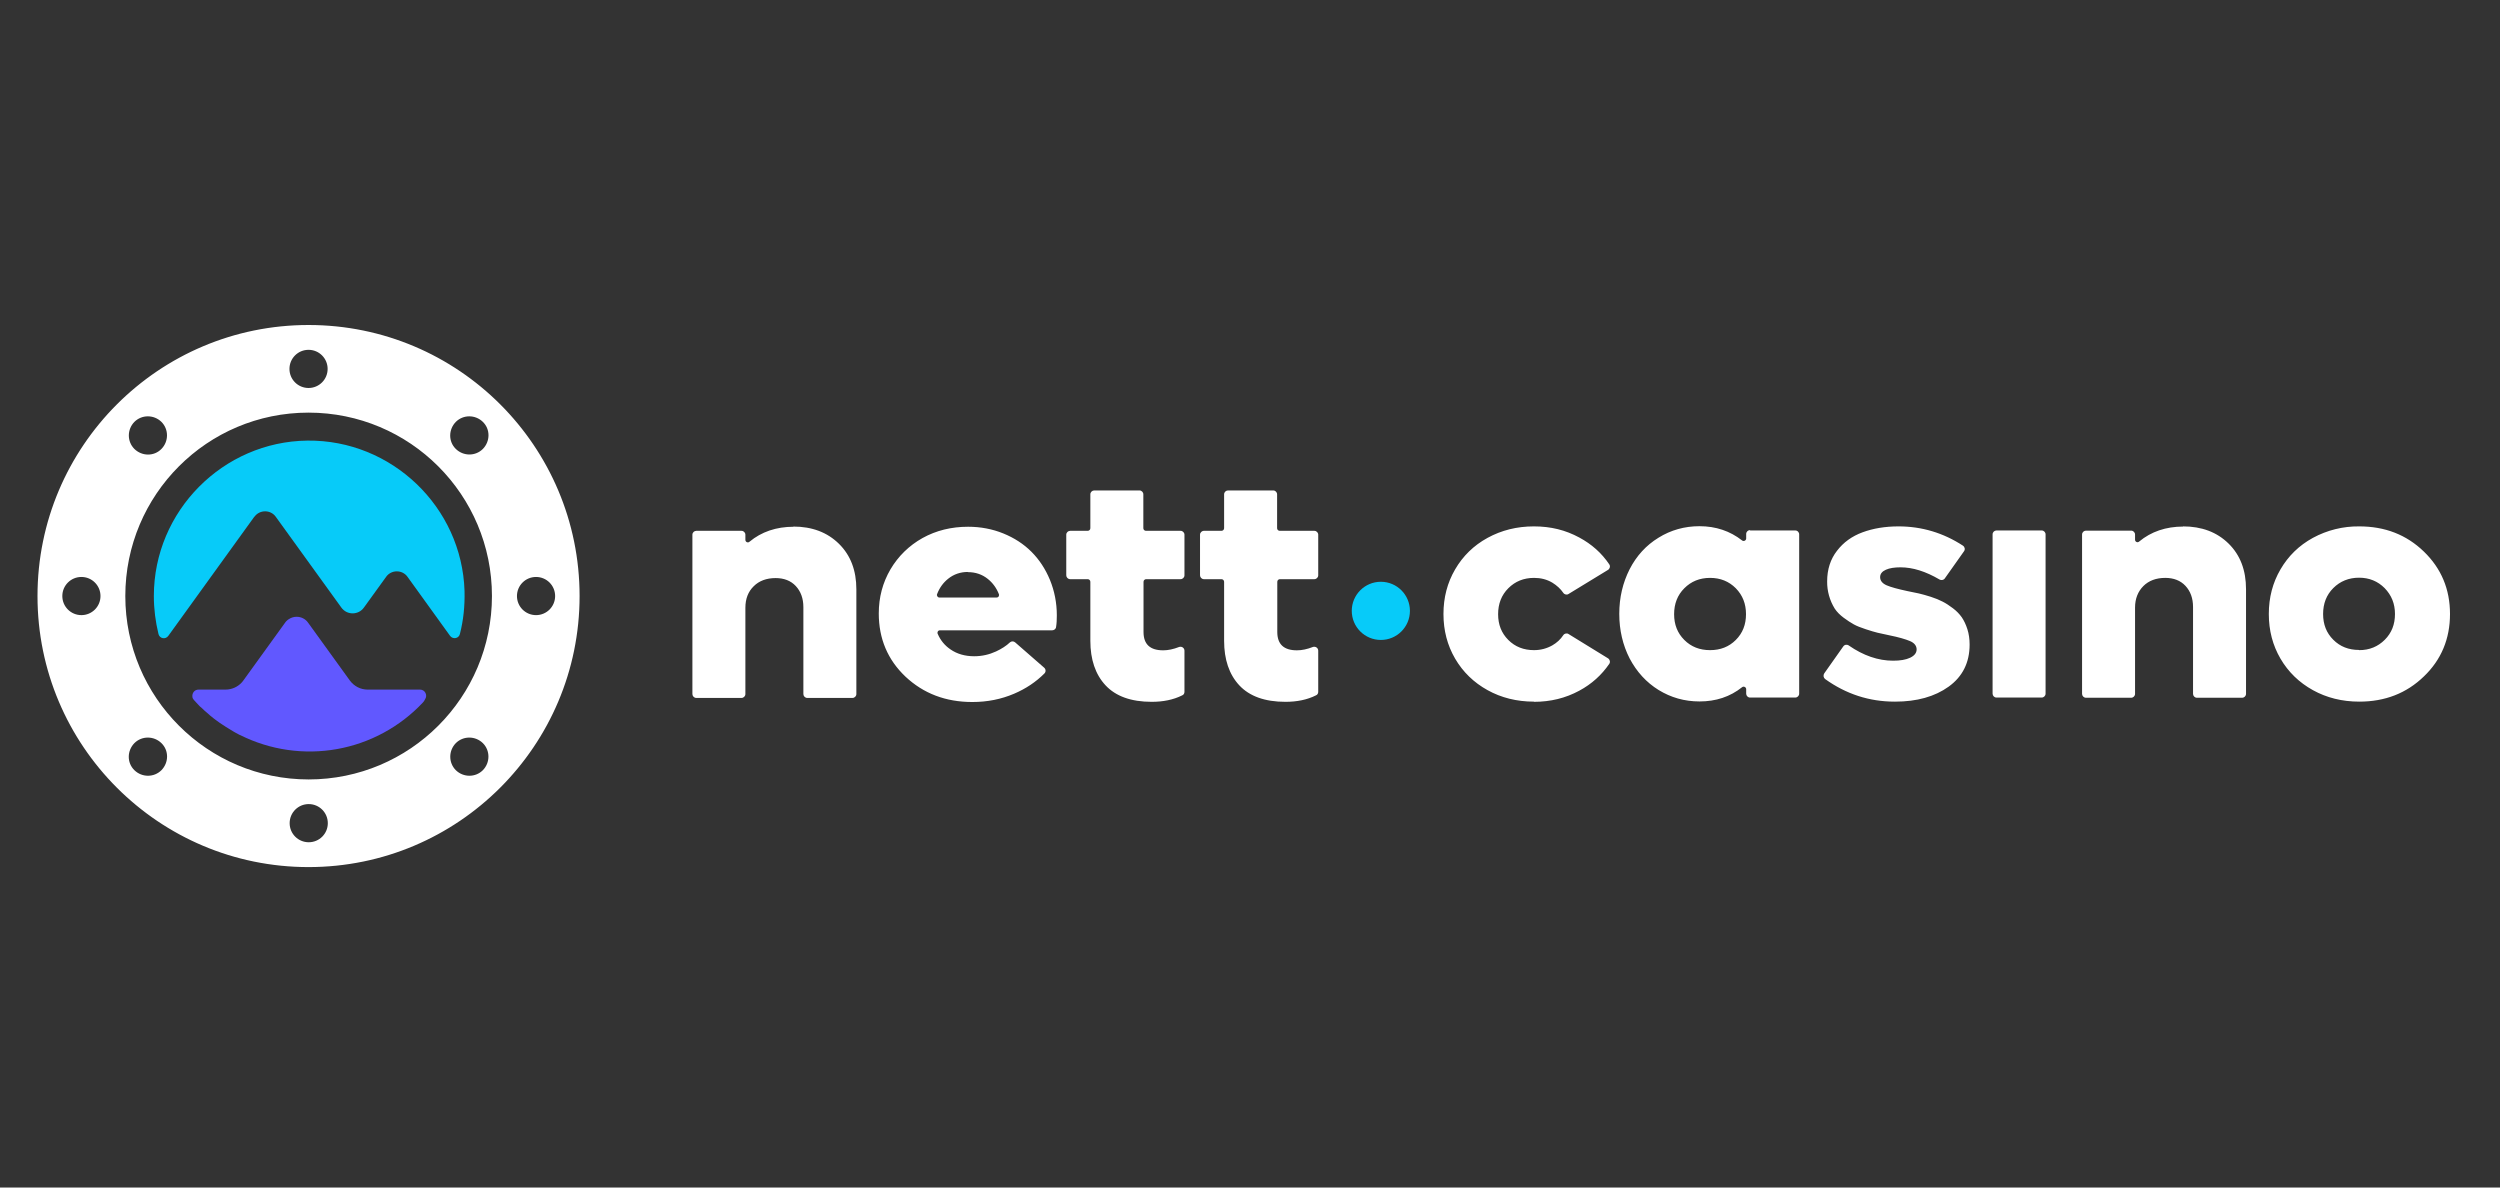 <svg width="200" height="95" viewBox="0 0 200 95" fill="none" xmlns="http://www.w3.org/2000/svg">
<rect x="0" y="0" width="200" height="95" fill="#333333" stroke="none"/>
<path d="M20.355 41.34C20.77 40.762 21.645 40.762 22.06 41.34L27.306 48.602C27.751 49.225 28.67 49.225 29.115 48.602L30.893 46.142C31.308 45.564 32.183 45.564 32.598 46.142L36.007 50.87C36.229 51.166 36.703 51.092 36.792 50.721C37.074 49.625 37.192 48.483 37.163 47.283C36.955 40.554 31.323 35.174 24.594 35.248C17.866 35.322 12.308 40.865 12.308 47.683C12.308 48.736 12.441 49.743 12.678 50.721C12.767 51.092 13.241 51.181 13.464 50.87L20.355 41.325V41.34Z" fill="#07CBF9"/>
<path d="M33.621 55.168H29.411C28.848 55.168 28.329 54.901 27.989 54.442L24.639 49.803C24.535 49.657 24.396 49.54 24.236 49.46C24.076 49.38 23.899 49.34 23.72 49.343C23.513 49.343 23.305 49.403 23.127 49.521C23.068 49.551 23.009 49.595 22.964 49.64C22.905 49.684 22.86 49.743 22.816 49.803L19.466 54.442C19.466 54.442 19.392 54.531 19.363 54.575L19.333 54.605C19.007 54.96 18.533 55.168 18.044 55.168H15.88C15.554 55.168 15.361 55.45 15.391 55.731C15.391 55.82 15.435 55.909 15.509 55.998C15.643 56.146 15.776 56.294 15.924 56.443C15.969 56.502 16.028 56.546 16.087 56.591C16.176 56.68 16.265 56.769 16.369 56.858C16.443 56.917 16.502 56.976 16.576 57.035C16.665 57.109 16.739 57.184 16.828 57.258L17.066 57.45C17.14 57.51 17.214 57.569 17.303 57.628C17.392 57.688 17.48 57.762 17.569 57.821C17.643 57.865 17.718 57.925 17.792 57.969C17.895 58.043 17.984 58.102 18.088 58.162C18.147 58.206 18.221 58.236 18.281 58.28C18.399 58.354 18.503 58.414 18.622 58.488C18.666 58.517 18.725 58.547 18.77 58.577C18.903 58.651 19.037 58.725 19.155 58.784C19.185 58.784 19.2 58.814 19.229 58.814C21.62 60.006 24.331 60.396 26.96 59.926C29.59 59.456 31.998 58.152 33.828 56.205C33.902 56.131 33.962 56.042 34.006 55.939C34.228 55.627 34.006 55.168 33.606 55.168H33.621Z" fill="#6158FF"/>
<path d="M24.683 26C12.708 26 3 35.708 3 47.683C3 59.659 12.708 69.367 24.683 69.367C36.659 69.367 46.367 59.659 46.367 47.683C46.367 35.708 36.673 26 24.683 26ZM6.513 49.21C5.668 49.21 4.986 48.528 4.986 47.683C4.986 46.838 5.668 46.157 6.513 46.157C7.357 46.157 8.039 46.838 8.039 47.683C8.039 48.528 7.357 49.21 6.513 49.21ZM36.466 33.751C37.059 33.159 38.022 33.159 38.63 33.751C39.237 34.344 39.223 35.308 38.63 35.915C38.037 36.508 37.074 36.508 36.466 35.915C35.858 35.322 35.873 34.359 36.466 33.751ZM24.683 27.986C25.528 27.986 26.21 28.668 26.21 29.513C26.21 30.357 25.528 31.039 24.683 31.039C23.838 31.039 23.157 30.357 23.157 29.513C23.157 28.668 23.838 27.986 24.683 27.986ZM10.751 33.751C11.344 33.159 12.308 33.159 12.915 33.751C13.508 34.344 13.508 35.308 12.915 35.915C12.322 36.523 11.359 36.508 10.751 35.915C10.159 35.322 10.159 34.359 10.751 33.751ZM12.915 61.615C12.322 62.208 11.359 62.208 10.751 61.615C10.144 61.022 10.159 60.059 10.751 59.451C11.344 58.858 12.308 58.858 12.915 59.451C13.523 60.044 13.508 61.007 12.915 61.615ZM24.698 67.38C23.853 67.38 23.172 66.699 23.172 65.854C23.172 65.009 23.853 64.327 24.698 64.327C25.543 64.327 26.225 65.009 26.225 65.854C26.225 66.699 25.543 67.38 24.698 67.38ZM38.63 61.615C38.037 62.208 37.074 62.208 36.466 61.615C35.873 61.022 35.873 60.059 36.466 59.451C37.059 58.858 38.022 58.858 38.63 59.451C39.223 60.044 39.223 61.007 38.63 61.615ZM24.698 62.356C16.591 62.356 10.025 55.79 10.025 47.683C10.025 39.576 16.576 33.01 24.683 33.01C32.79 33.01 39.356 39.576 39.356 47.683C39.356 55.79 32.79 62.356 24.683 62.356H24.698ZM42.883 49.21C42.039 49.21 41.357 48.528 41.357 47.683C41.357 46.838 42.039 46.157 42.883 46.157C43.728 46.157 44.41 46.838 44.41 47.683C44.41 48.528 43.728 49.21 42.883 49.21ZM63.455 42.125C64.967 42.125 66.182 42.585 67.116 43.504C68.05 44.423 68.509 45.638 68.509 47.15V55.524C68.509 55.701 68.361 55.835 68.198 55.835H64.582C64.404 55.835 64.27 55.687 64.27 55.524V48.572C64.27 47.876 64.063 47.313 63.663 46.883C63.263 46.453 62.714 46.246 62.047 46.246C61.321 46.246 60.728 46.468 60.298 46.898C59.854 47.328 59.631 47.906 59.631 48.617V55.524C59.631 55.701 59.483 55.835 59.32 55.835H55.704C55.526 55.835 55.392 55.687 55.392 55.524V42.778C55.392 42.6 55.541 42.466 55.704 42.466H59.32C59.498 42.466 59.631 42.614 59.631 42.778V43.192C59.631 43.355 59.824 43.459 59.957 43.341C60.921 42.54 62.106 42.14 63.485 42.14L63.455 42.125ZM84.546 49.225C84.546 49.58 84.531 49.892 84.486 50.158C84.471 50.321 84.323 50.425 84.175 50.425H75.193C75.045 50.425 74.956 50.573 75.016 50.707C75.238 51.225 75.579 51.641 76.038 51.952C76.572 52.322 77.209 52.5 77.935 52.5C78.558 52.5 79.136 52.367 79.684 52.115C80.129 51.907 80.499 51.67 80.796 51.389C80.914 51.285 81.092 51.285 81.211 51.389L83.538 53.419C83.671 53.538 83.686 53.745 83.552 53.878C82.871 54.56 82.07 55.094 81.137 55.494C80.099 55.939 78.988 56.161 77.787 56.161C75.653 56.161 73.874 55.479 72.437 54.13C71.014 52.782 70.302 51.092 70.302 49.076C70.302 47.787 70.614 46.616 71.236 45.549C71.859 44.497 72.718 43.652 73.8 43.044C74.897 42.437 76.112 42.14 77.446 42.14C78.439 42.14 79.388 42.318 80.262 42.674C81.137 43.029 81.893 43.519 82.515 44.141C83.138 44.764 83.627 45.505 83.997 46.394C84.353 47.268 84.546 48.217 84.546 49.225ZM77.431 45.757C76.839 45.757 76.305 45.934 75.846 46.305C75.46 46.616 75.164 47.016 74.971 47.52C74.912 47.654 75.016 47.802 75.149 47.802H79.729C79.877 47.802 79.966 47.654 79.906 47.52C79.714 47.031 79.417 46.631 79.032 46.32C78.573 45.949 78.039 45.771 77.431 45.771V45.757ZM94.461 46.334H91.689C91.585 46.334 91.482 46.423 91.482 46.542V50.559C91.482 51.537 92.001 52.026 93.053 52.026C93.453 52.026 93.868 51.937 94.327 51.759C94.535 51.685 94.757 51.833 94.757 52.055V55.346C94.757 55.464 94.698 55.583 94.579 55.627C93.868 55.983 93.053 56.146 92.134 56.146C90.489 56.146 89.259 55.701 88.444 54.827C87.628 53.953 87.228 52.752 87.228 51.27V46.542C87.228 46.438 87.139 46.334 87.021 46.334H85.613C85.435 46.334 85.301 46.186 85.301 46.023V42.778C85.301 42.6 85.45 42.466 85.613 42.466H87.021C87.124 42.466 87.228 42.377 87.228 42.259V39.547C87.228 39.369 87.376 39.235 87.539 39.235H91.156C91.334 39.235 91.467 39.383 91.467 39.547V42.259C91.467 42.362 91.556 42.466 91.674 42.466H94.446C94.624 42.466 94.757 42.614 94.757 42.778V46.023C94.757 46.201 94.609 46.334 94.446 46.334H94.461ZM105.162 46.334H102.39C102.286 46.334 102.183 46.423 102.183 46.542V50.559C102.183 51.537 102.701 52.026 103.754 52.026C104.154 52.026 104.569 51.937 105.028 51.759C105.236 51.685 105.458 51.833 105.458 52.055V55.346C105.458 55.464 105.399 55.583 105.28 55.627C104.569 55.983 103.754 56.146 102.835 56.146C101.19 56.146 99.96 55.701 99.144 54.827C98.329 53.953 97.929 52.752 97.929 51.27V46.542C97.929 46.438 97.84 46.334 97.722 46.334H96.314C96.136 46.334 96.002 46.186 96.002 46.023V42.778C96.002 42.6 96.15 42.466 96.314 42.466H97.722C97.825 42.466 97.929 42.377 97.929 42.259V39.547C97.929 39.369 98.077 39.235 98.24 39.235H101.857C102.034 39.235 102.168 39.383 102.168 39.547V42.259C102.168 42.362 102.257 42.466 102.375 42.466H105.147C105.325 42.466 105.458 42.614 105.458 42.778V46.023C105.458 46.201 105.31 46.334 105.147 46.334H105.162ZM122.71 56.131C121.346 56.131 120.101 55.82 119.005 55.212C117.908 54.605 117.033 53.76 116.411 52.693C115.788 51.626 115.477 50.44 115.477 49.121C115.477 47.802 115.788 46.616 116.411 45.549C117.033 44.482 117.893 43.637 119.005 43.029C120.116 42.422 121.346 42.111 122.71 42.111C124.073 42.111 125.244 42.407 126.341 43C127.334 43.533 128.134 44.245 128.742 45.149C128.846 45.297 128.786 45.505 128.638 45.593L125.481 47.52C125.348 47.609 125.155 47.565 125.066 47.431C124.844 47.105 124.548 46.838 124.192 46.616C123.747 46.349 123.258 46.231 122.725 46.231C121.895 46.231 121.213 46.512 120.664 47.061C120.116 47.609 119.849 48.306 119.849 49.136C119.849 49.966 120.116 50.647 120.664 51.196C121.213 51.744 121.895 52.011 122.725 52.011C123.258 52.011 123.747 51.878 124.192 51.626C124.548 51.418 124.844 51.151 125.066 50.81C125.155 50.677 125.348 50.633 125.481 50.721L128.638 52.663C128.786 52.752 128.846 52.959 128.742 53.108C128.134 53.997 127.334 54.723 126.341 55.257C125.244 55.85 124.044 56.146 122.71 56.146V56.131ZM140.006 42.437H143.622C143.8 42.437 143.934 42.585 143.934 42.748V55.494C143.934 55.672 143.785 55.805 143.622 55.805H140.006C139.828 55.805 139.695 55.657 139.695 55.494V55.138C139.695 54.975 139.502 54.871 139.369 54.975C138.405 55.746 137.264 56.116 135.96 56.116C134.759 56.116 133.677 55.805 132.684 55.197C131.706 54.59 130.935 53.745 130.372 52.678C129.824 51.611 129.542 50.41 129.542 49.106C129.542 47.802 129.824 46.616 130.372 45.534C130.921 44.467 131.691 43.622 132.684 43.015C133.663 42.407 134.759 42.096 135.96 42.096C137.264 42.096 138.405 42.481 139.369 43.237C139.502 43.341 139.695 43.237 139.695 43.074V42.718C139.695 42.54 139.843 42.407 140.006 42.407V42.437ZM134.745 51.196C135.293 51.744 135.975 52.011 136.805 52.011C137.635 52.011 138.316 51.744 138.865 51.196C139.413 50.647 139.68 49.966 139.68 49.136C139.68 48.306 139.413 47.624 138.865 47.061C138.316 46.512 137.635 46.231 136.805 46.231C135.975 46.231 135.293 46.512 134.745 47.061C134.196 47.609 133.929 48.306 133.929 49.136C133.929 49.966 134.196 50.647 134.745 51.196ZM151.581 56.131C149.536 56.131 147.683 55.524 146.009 54.323C145.944 54.271 145.901 54.197 145.887 54.115C145.874 54.033 145.891 53.949 145.934 53.878L147.461 51.715C147.565 51.566 147.757 51.537 147.906 51.641C149.062 52.441 150.247 52.856 151.448 52.856C152.011 52.856 152.471 52.782 152.811 52.619C153.152 52.456 153.33 52.233 153.33 51.952C153.33 51.67 153.152 51.433 152.797 51.285C152.441 51.136 151.892 50.974 151.151 50.825C150.751 50.736 150.44 50.662 150.203 50.618C149.966 50.559 149.655 50.47 149.254 50.336C148.854 50.203 148.543 50.084 148.306 49.951C148.069 49.818 147.787 49.64 147.491 49.417C147.194 49.195 146.957 48.958 146.779 48.691C146.374 48.037 146.163 47.282 146.172 46.512C146.172 45.549 146.438 44.734 146.957 44.067C147.476 43.385 148.158 42.896 149.002 42.585C149.847 42.273 150.811 42.111 151.878 42.111C153.745 42.111 155.464 42.629 157.035 43.652C157.184 43.756 157.228 43.948 157.124 44.096C156.754 44.615 155.939 45.771 155.583 46.275C155.494 46.409 155.301 46.438 155.168 46.364C154.056 45.712 153.019 45.386 152.041 45.386C151.566 45.386 151.166 45.445 150.87 45.579C150.573 45.712 150.41 45.905 150.41 46.172C150.41 46.453 150.588 46.675 150.929 46.824C151.27 46.972 151.818 47.12 152.574 47.283C152.945 47.357 153.256 47.416 153.508 47.476C153.76 47.535 154.086 47.624 154.457 47.742C154.827 47.861 155.153 47.995 155.405 48.128C155.672 48.261 155.939 48.439 156.235 48.661C156.531 48.884 156.754 49.121 156.946 49.388C157.124 49.654 157.273 49.966 157.391 50.336C157.51 50.707 157.569 51.122 157.569 51.566C157.569 53.004 157.006 54.13 155.894 54.931C154.783 55.731 153.345 56.131 151.611 56.131H151.581ZM159.407 55.494V42.748C159.407 42.57 159.555 42.437 159.718 42.437H163.334C163.512 42.437 163.646 42.585 163.646 42.748V55.494C163.646 55.672 163.497 55.805 163.334 55.805H159.718C159.54 55.805 159.407 55.657 159.407 55.494ZM174.628 42.111C176.14 42.111 177.355 42.57 178.289 43.489C179.223 44.408 179.682 45.623 179.682 47.135V55.509C179.682 55.687 179.534 55.82 179.371 55.82H175.754C175.577 55.82 175.443 55.672 175.443 55.509V48.558C175.443 47.861 175.236 47.298 174.836 46.868C174.435 46.438 173.887 46.231 173.22 46.231C172.494 46.231 171.901 46.453 171.471 46.883C171.041 47.313 170.804 47.891 170.804 48.602V55.509C170.804 55.687 170.656 55.82 170.493 55.82H166.877C166.699 55.82 166.565 55.672 166.565 55.509V42.763C166.565 42.585 166.714 42.451 166.877 42.451H170.493C170.671 42.451 170.804 42.6 170.804 42.763V43.178C170.804 43.341 170.997 43.444 171.13 43.326C172.094 42.526 173.279 42.125 174.658 42.125L174.628 42.111ZM188.738 56.131C187.374 56.131 186.129 55.82 185.032 55.212C183.936 54.605 183.061 53.76 182.439 52.693C181.816 51.626 181.505 50.44 181.505 49.121C181.505 47.802 181.816 46.616 182.439 45.549C183.061 44.482 183.921 43.637 185.032 43.029C186.169 42.412 187.444 42.096 188.738 42.111C190.798 42.111 192.517 42.778 193.91 44.126C195.303 45.475 196 47.135 196 49.121C196 51.107 195.303 52.782 193.91 54.116C192.517 55.464 190.798 56.131 188.738 56.131ZM188.738 52.011C189.553 52.011 190.235 51.729 190.783 51.181C191.331 50.633 191.598 49.951 191.598 49.121C191.598 48.291 191.317 47.609 190.768 47.046C190.22 46.498 189.538 46.216 188.723 46.216C187.908 46.216 187.211 46.498 186.663 47.046C186.114 47.594 185.848 48.291 185.848 49.121C185.848 49.951 186.114 50.633 186.663 51.181C187.211 51.729 187.893 51.996 188.723 51.996L188.738 52.011Z" fill="white"/>
<path d="M110.468 51.196C111.753 51.196 112.794 50.154 112.794 48.869C112.794 47.584 111.753 46.542 110.468 46.542C109.182 46.542 108.141 47.584 108.141 48.869C108.141 50.154 109.182 51.196 110.468 51.196Z" fill="#07CBF9"/>
</svg>

